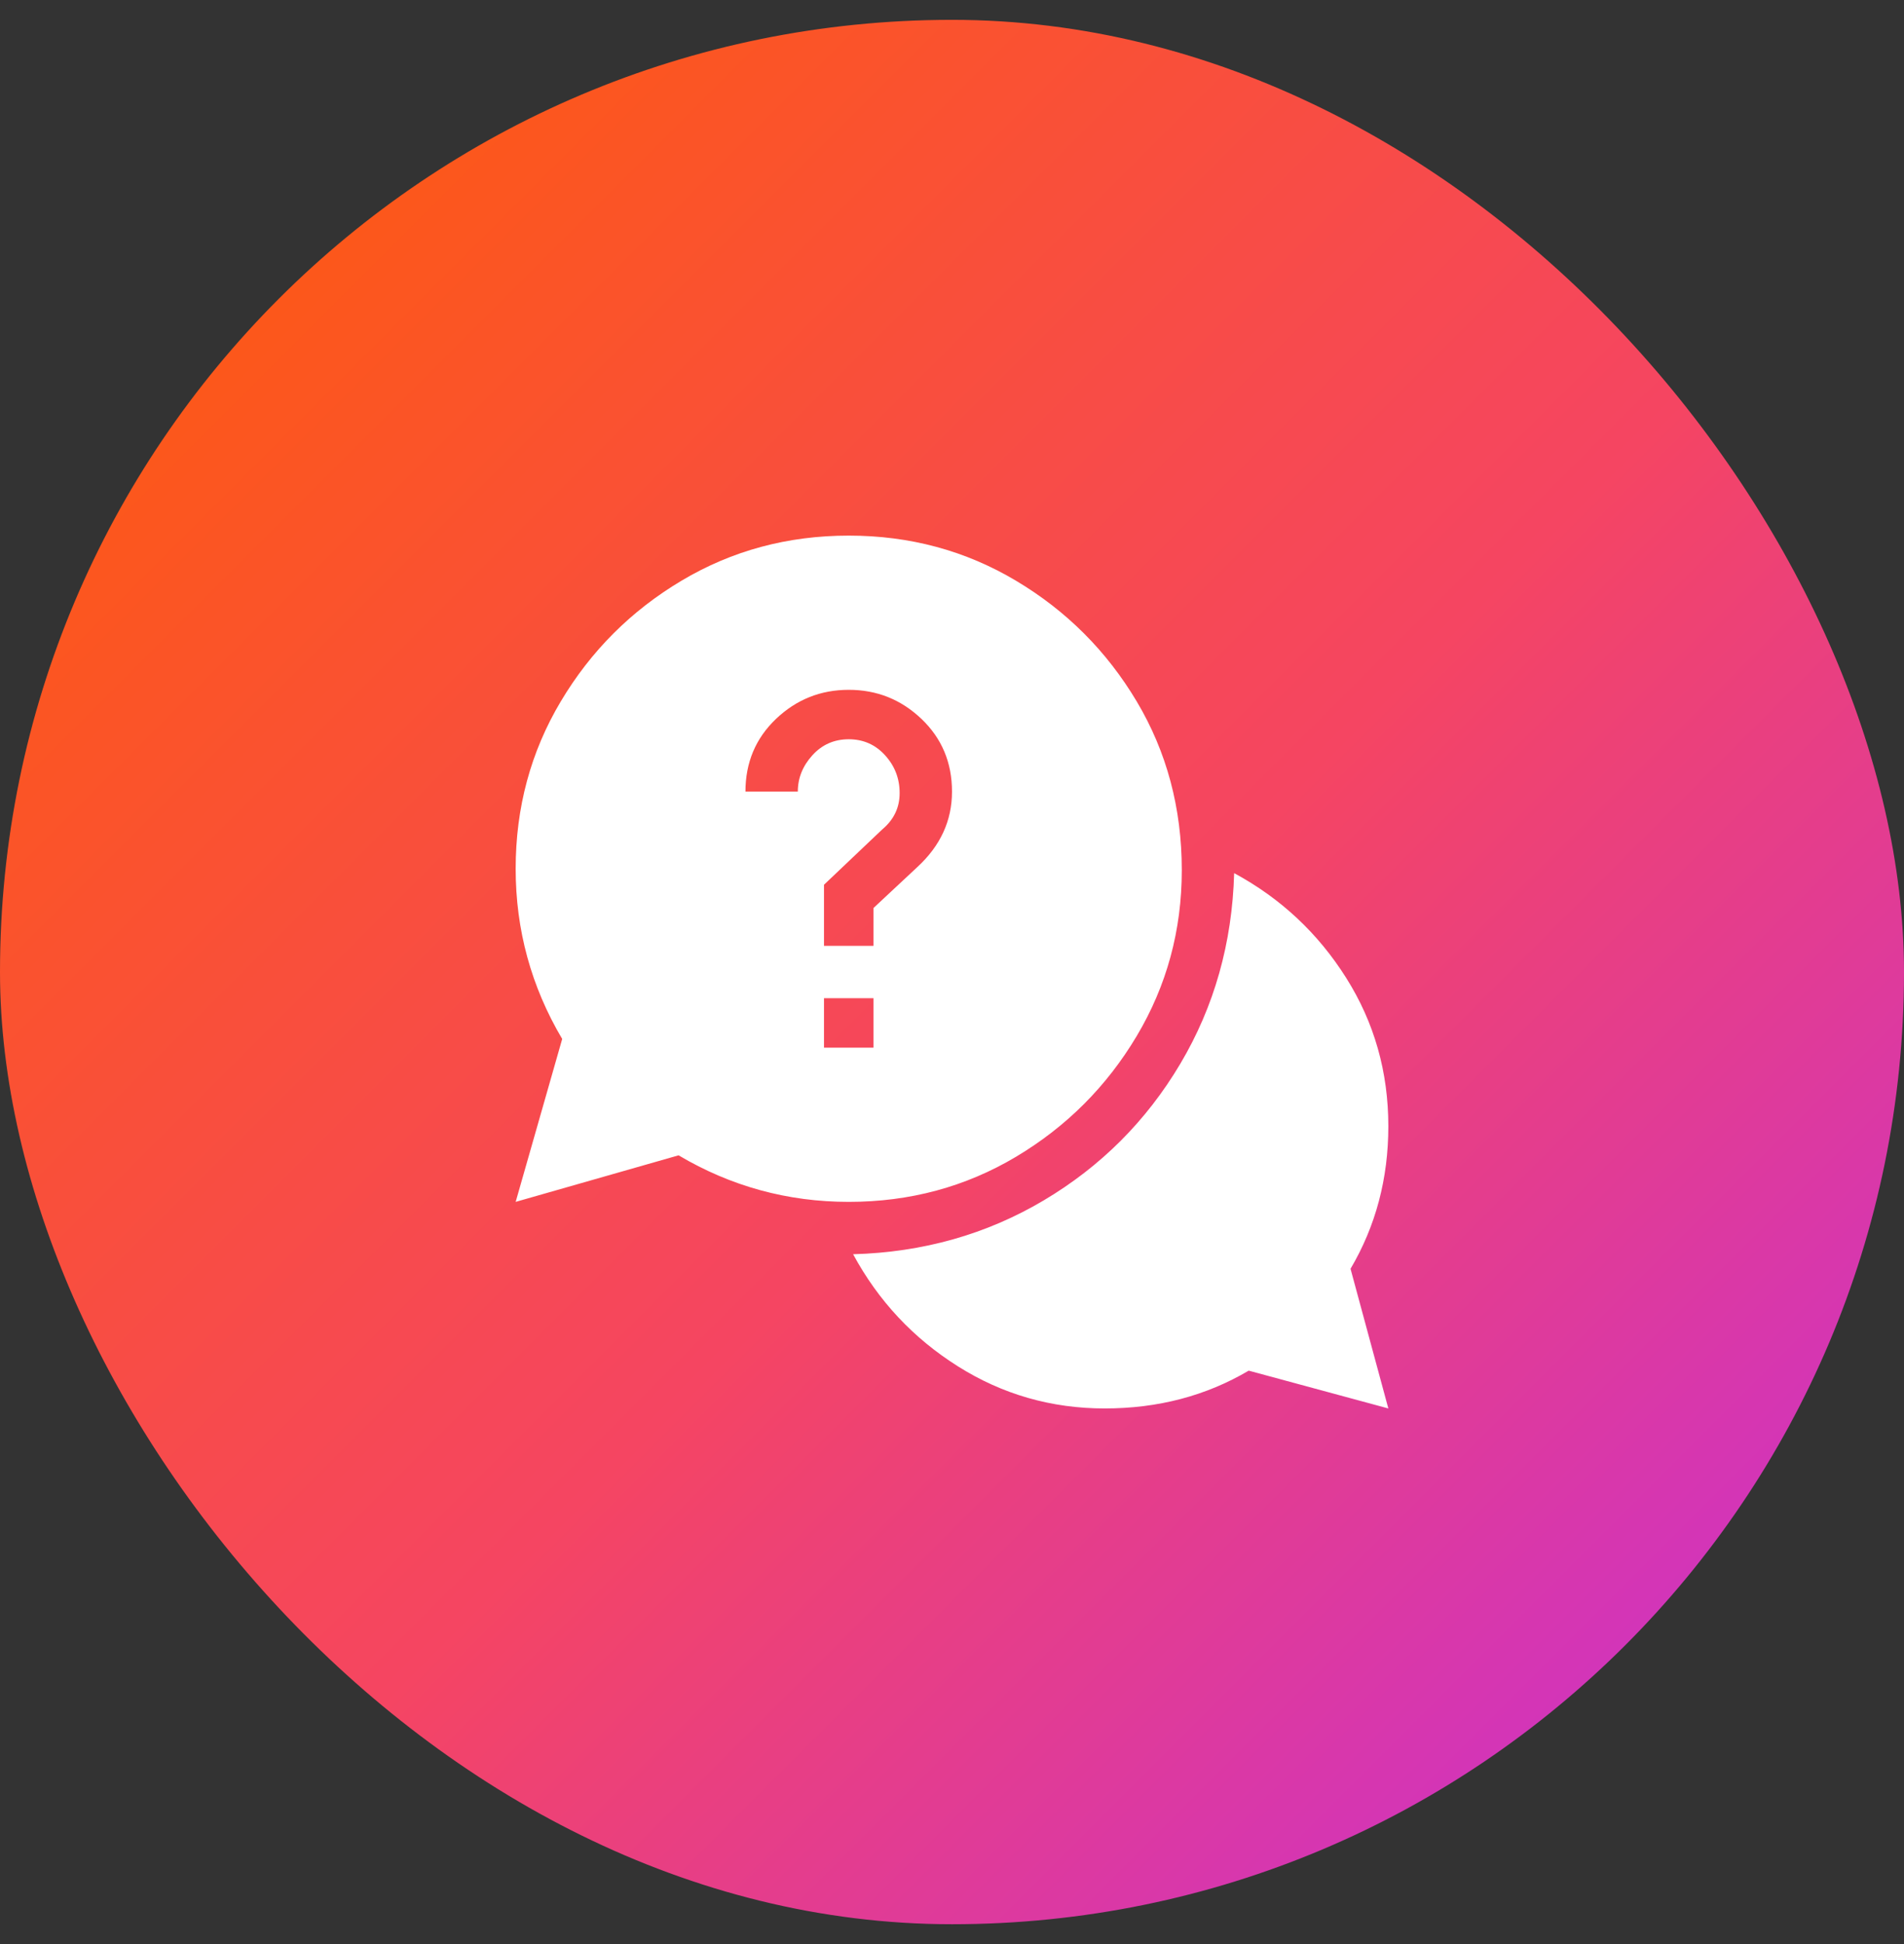 <svg width="48" height="49" viewBox="0 0 48 49" fill="none" xmlns="http://www.w3.org/2000/svg">
<rect x="0" y="0" width="48" height="49" fill="#333333" stroke="none"/>
<rect y="0.5" width="48" height="48" rx="24" fill="url(#paint0_linear_2006_3632)"/>
<path d="M35 28.387C35 27.018 34.646 25.771 33.937 24.647C33.228 23.522 32.287 22.642 31.113 22.007C31.064 23.767 30.612 25.368 29.757 26.81C28.901 28.252 27.752 29.401 26.31 30.257C24.868 31.112 23.267 31.564 21.507 31.613C22.142 32.787 23.022 33.728 24.147 34.437C25.271 35.146 26.506 35.5 27.85 35.5C29.194 35.5 30.404 35.182 31.48 34.547L35 35.5L34.047 31.98C34.682 30.904 35 29.707 35 28.387ZM29.793 21.933C29.793 20.369 29.414 18.951 28.657 17.68C27.899 16.409 26.884 15.394 25.613 14.637C24.342 13.879 22.937 13.5 21.397 13.5C19.857 13.5 18.451 13.879 17.18 14.637C15.909 15.394 14.894 16.409 14.137 17.68C13.379 18.951 13 20.357 13 21.897C13 23.437 13.391 24.867 14.173 26.187L13 30.293L17.107 29.12C18.427 29.902 19.857 30.293 21.397 30.293C22.937 30.293 24.342 29.914 25.613 29.157C26.884 28.399 27.899 27.384 28.657 26.113C29.414 24.842 29.793 23.449 29.793 21.933ZM20.113 19.953H18.793C18.793 19.22 19.05 18.609 19.563 18.12C20.077 17.631 20.688 17.387 21.397 17.387C22.106 17.387 22.717 17.631 23.23 18.12C23.743 18.609 24 19.22 24 19.953C24 20.687 23.707 21.322 23.12 21.86L22.02 22.887V23.84H20.773V22.3L22.24 20.907C22.533 20.662 22.68 20.357 22.68 19.99C22.68 19.623 22.558 19.306 22.313 19.037C22.069 18.768 21.763 18.633 21.397 18.633C21.03 18.633 20.724 18.768 20.48 19.037C20.236 19.306 20.113 19.611 20.113 19.953ZM20.773 25.16H22.02V26.407H20.773V25.16Z" fill="white"/>
<defs>
<linearGradient id="paint0_linear_2006_3632" x1="-24" y1="24.5" x2="24" y2="72.5" gradientUnits="userSpaceOnUse">
<stop stop-color="#FF5E00"/>
<stop offset="0.541" stop-color="#F54562"/>
<stop offset="1" stop-color="#C32DE1"/>
</linearGradient>
</defs>
</svg>
